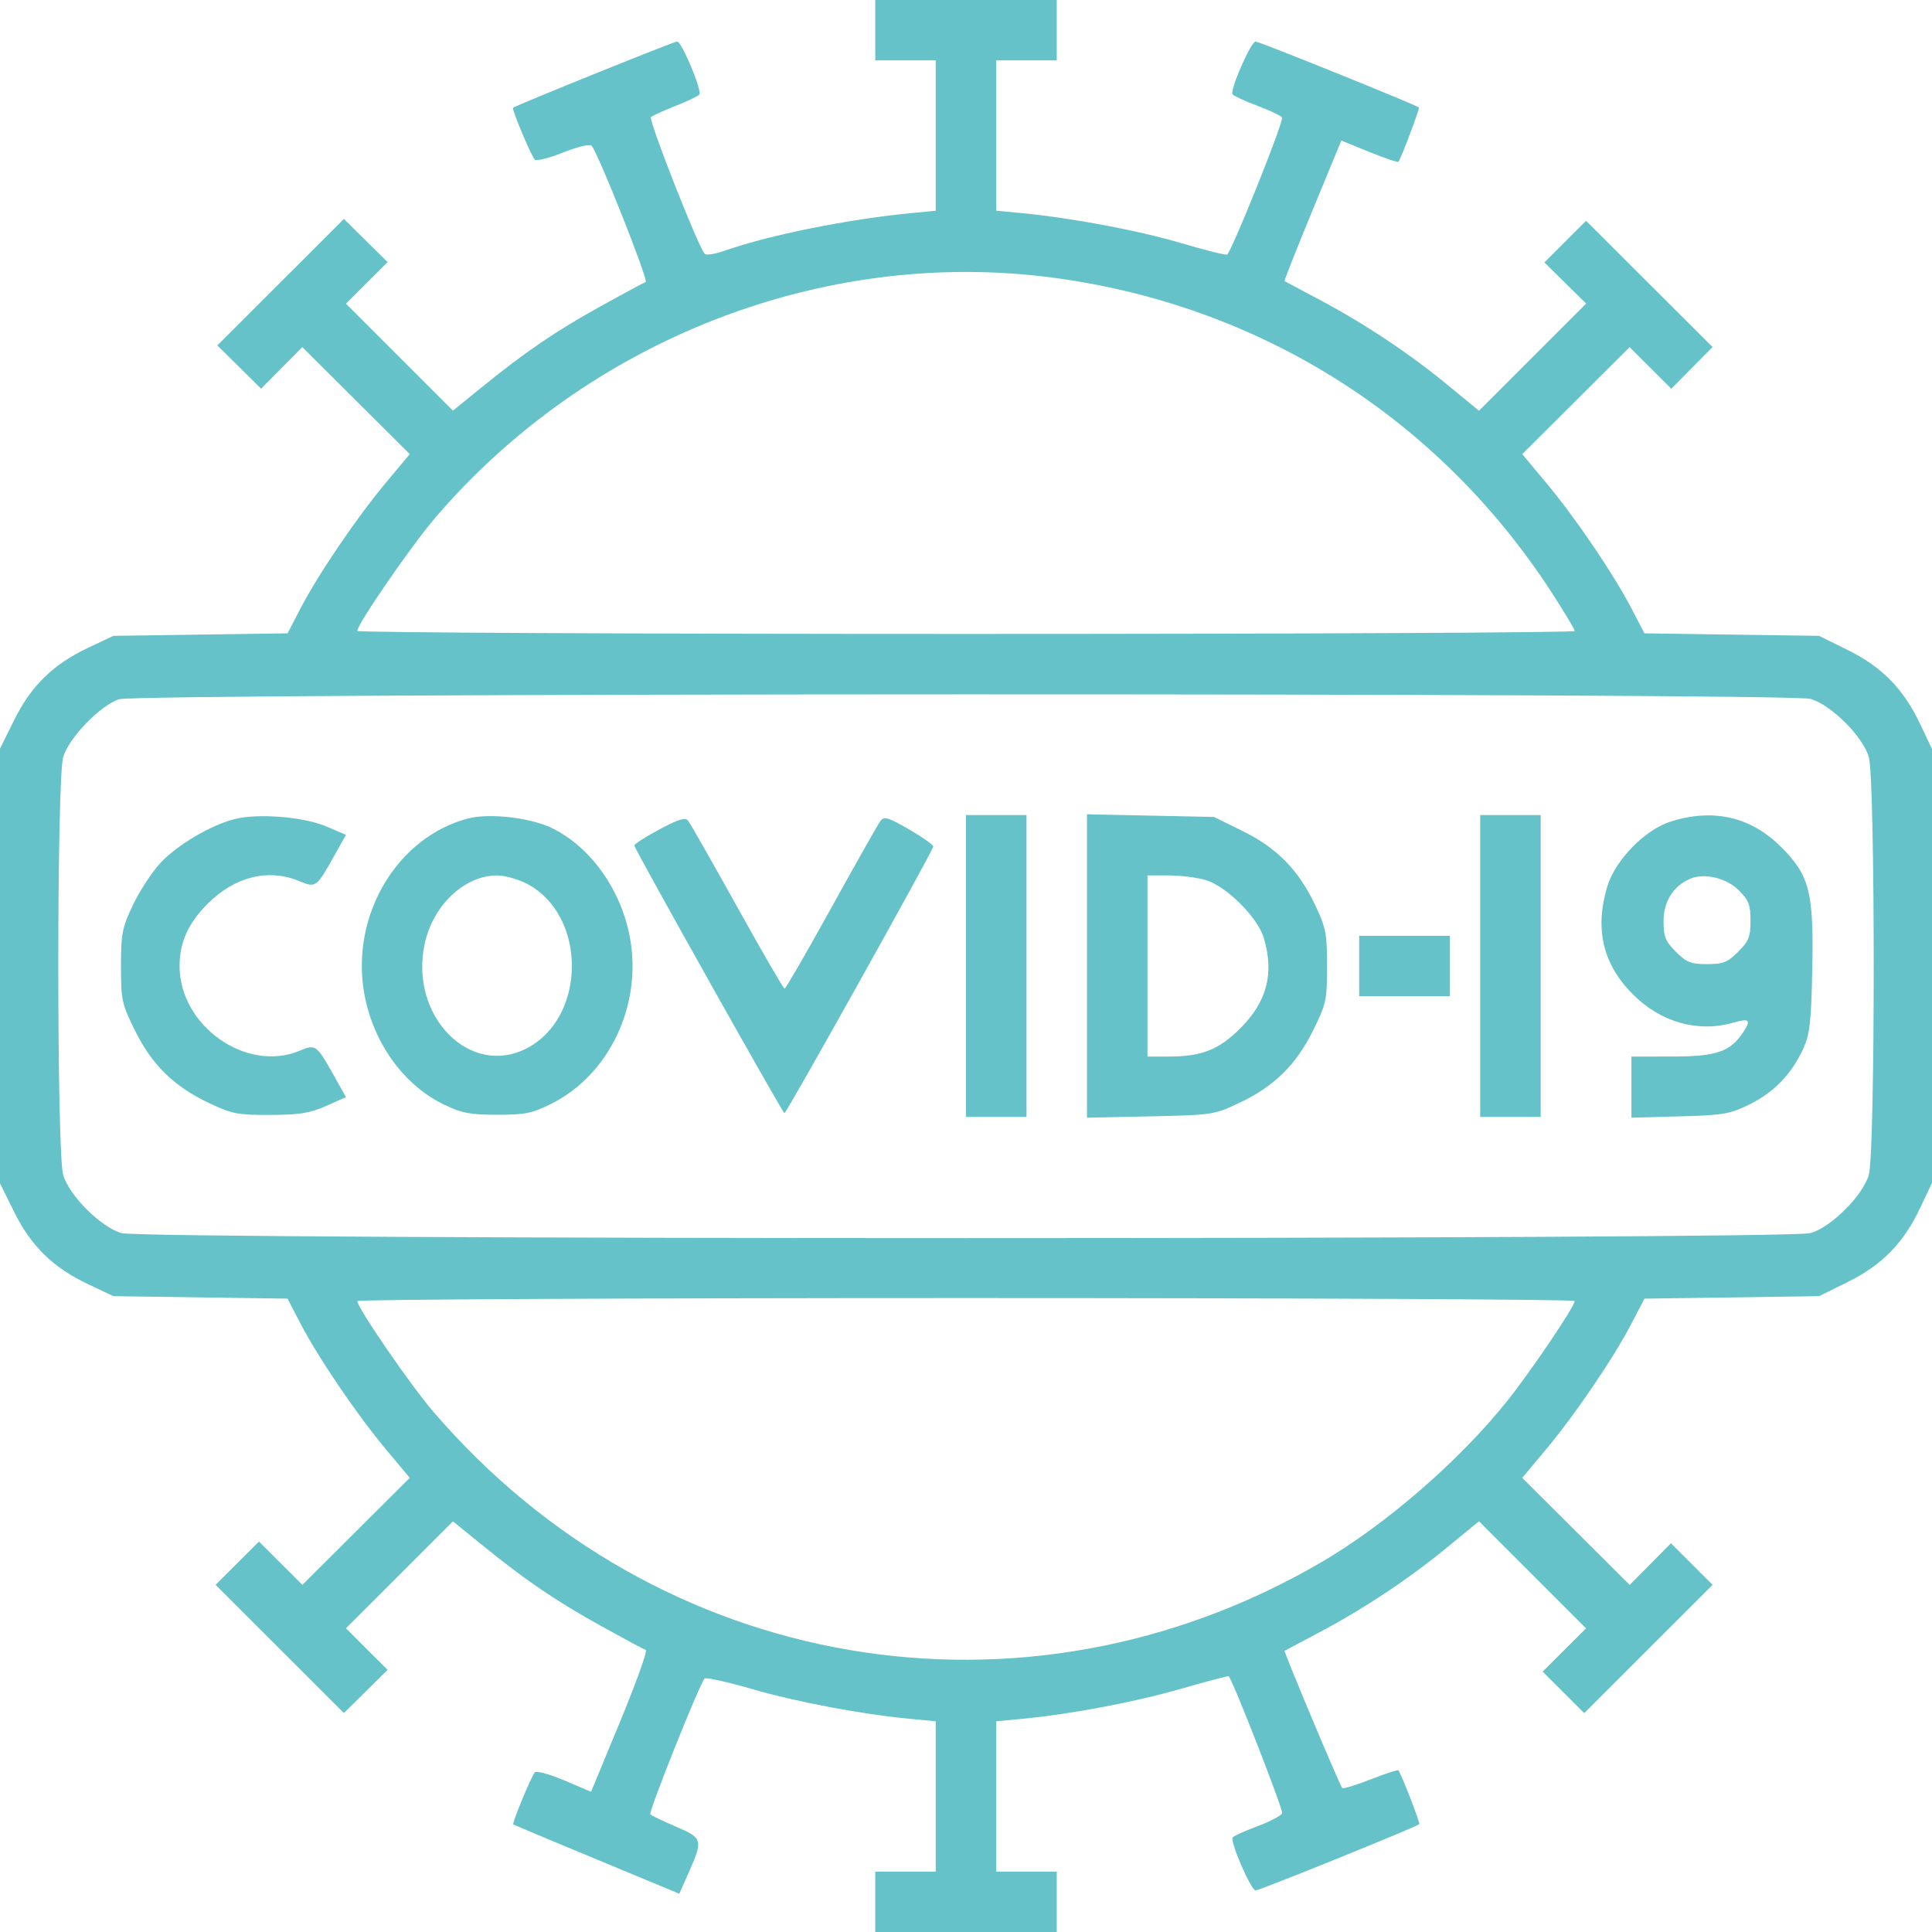 <?xml version="1.0" encoding="UTF-8"?> <svg xmlns="http://www.w3.org/2000/svg" width="125" height="125" viewBox="0 0 125 125" fill="none"> <path fill-rule="evenodd" clip-rule="evenodd" d="M56.629 1.953V3.906H58.586H60.543V8.77V13.633L58.892 13.794C54.808 14.191 49.724 15.22 46.861 16.229C46.265 16.439 45.696 16.527 45.596 16.423C45.179 15.992 41.934 7.735 42.118 7.575C42.228 7.479 42.954 7.15 43.73 6.844C44.506 6.538 45.19 6.207 45.251 6.109C45.424 5.829 44.102 2.686 43.811 2.686C43.603 2.686 33.466 6.779 33.193 6.973C33.092 7.046 34.364 10.079 34.6 10.328C34.703 10.436 35.526 10.229 36.429 9.868C37.366 9.494 38.159 9.305 38.276 9.428C38.686 9.86 41.986 18.177 41.775 18.248C41.655 18.287 40.352 18.988 38.88 19.804C35.945 21.431 33.998 22.758 31.165 25.059L29.305 26.569L25.844 23.108L22.383 19.648L23.731 18.302L25.078 16.957L23.664 15.561L22.25 14.165L18.156 18.257L14.06 22.349L15.477 23.748L16.894 25.148L18.226 23.802L19.558 22.456L23.035 25.919L26.511 29.383L24.946 31.257C23.074 33.496 20.59 37.158 19.439 39.373L18.605 40.977L12.972 41.058L7.339 41.138L5.705 41.91C3.43 42.986 2.014 44.37 0.914 46.592L0 48.437V62.5V76.564L0.914 78.408C2.014 80.63 3.43 82.014 5.705 83.09L7.339 83.862L12.972 83.942L18.605 84.022L19.439 85.627C20.59 87.842 23.074 91.504 24.946 93.743L26.511 95.617L23.037 99.078L19.564 102.539L18.16 101.138L16.756 99.737L15.352 101.138L13.949 102.539L18.1 106.687L22.25 110.835L23.664 109.439L25.078 108.042L23.731 106.698L22.383 105.352L25.844 101.892L29.305 98.431L31.165 99.941C33.998 102.242 35.945 103.569 38.88 105.196C40.352 106.012 41.658 106.714 41.782 106.755C41.905 106.796 41.159 108.877 40.124 111.379L38.242 115.928L36.52 115.196C35.573 114.794 34.711 114.556 34.605 114.667C34.389 114.892 33.112 117.978 33.207 118.044C33.241 118.068 35.672 119.085 38.61 120.305L43.951 122.524L44.549 121.176C45.501 119.028 45.473 118.927 43.735 118.183C42.9 117.825 42.152 117.469 42.075 117.391C41.94 117.257 45.263 108.939 45.587 108.601C45.673 108.511 47.065 108.82 48.679 109.286C51.599 110.13 55.739 110.91 58.892 111.21L60.543 111.367V116.23V121.094H58.586H56.629V123.047V125H62.5H68.371V123.047V121.094H66.414H64.457V116.23V111.367L66.108 111.21C69.282 110.908 73.41 110.128 76.418 109.262C78.086 108.782 79.474 108.418 79.502 108.455C79.827 108.875 83.037 117.107 82.957 117.316C82.897 117.472 82.175 117.851 81.353 118.158C80.53 118.465 79.809 118.793 79.751 118.888C79.579 119.166 80.942 122.307 81.237 122.311C81.489 122.314 91.624 118.211 91.825 118.025C91.899 117.955 90.702 114.86 90.475 114.536C90.442 114.488 89.636 114.752 88.686 115.125C87.736 115.497 86.907 115.749 86.843 115.685C86.687 115.53 83.043 106.851 83.115 106.807C83.145 106.788 84.161 106.247 85.372 105.606C88.273 104.068 91.172 102.14 93.663 100.091L95.689 98.425L99.153 101.889L102.617 105.352L101.213 106.753L99.81 108.154L101.155 109.497L102.5 110.84L106.654 106.689L110.807 102.539L109.458 101.193L108.11 99.848L106.776 101.196L105.442 102.544L101.965 99.081L98.489 95.617L100.054 93.743C101.926 91.504 104.41 87.842 105.561 85.627L106.395 84.022L112.042 83.942L117.689 83.862L119.536 82.95C121.762 81.852 123.149 80.438 124.226 78.169L125 76.538V62.5V48.462L124.226 46.831C123.149 44.562 121.762 43.148 119.536 42.05L117.689 41.138L112.042 41.058L106.395 40.977L105.561 39.373C104.41 37.158 101.926 33.496 100.054 31.257L98.489 29.383L101.963 25.922L105.436 22.461L106.784 23.807L108.132 25.152L109.468 23.803L110.803 22.453L106.711 18.37L102.619 14.286L101.27 15.632L99.921 16.979L101.272 18.31L102.623 19.642L99.156 23.108L95.689 26.575L93.663 24.909C91.172 22.86 88.273 20.932 85.372 19.394C84.161 18.753 83.143 18.209 83.109 18.187C83.075 18.165 83.888 16.11 84.915 13.62L86.784 9.094L88.593 9.829C89.588 10.233 90.435 10.522 90.477 10.47C90.647 10.258 91.871 7.015 91.804 6.955C91.614 6.782 81.471 2.686 81.237 2.688C80.934 2.689 79.567 5.814 79.743 6.1C79.806 6.201 80.523 6.532 81.336 6.836C82.148 7.139 82.874 7.486 82.949 7.605C83.083 7.823 79.688 16.289 79.394 16.47C79.309 16.523 77.977 16.191 76.434 15.733C73.673 14.914 69.347 14.1 66.108 13.79L64.457 13.633V8.77V3.906H66.414H68.371V1.953V0H62.5H56.629V1.953ZM68.053 17.956C81.468 19.71 93.059 27.016 100.399 38.345C101.216 39.605 101.884 40.721 101.884 40.825C101.884 40.93 84.161 41.016 62.5 41.016C40.839 41.016 23.116 40.928 23.116 40.82C23.116 40.385 26.582 35.349 28.122 33.544C37.997 21.976 53.254 16.02 68.053 17.956ZM117.144 45.219C118.488 45.615 120.514 47.638 120.911 48.978C121.334 50.408 121.334 74.592 120.911 76.022C120.514 77.362 118.488 79.385 117.144 79.781C115.679 80.213 9.321 80.213 7.856 79.781C6.512 79.385 4.486 77.362 4.089 76.022C3.666 74.592 3.666 50.408 4.089 48.978C4.457 47.735 6.505 45.619 7.705 45.241C9.001 44.834 115.764 44.812 117.144 45.219ZM15.195 52.99C13.647 53.378 11.444 54.68 10.375 55.838C9.826 56.432 9.028 57.653 8.602 58.55C7.901 60.027 7.828 60.401 7.828 62.513C7.828 64.714 7.879 64.948 8.741 66.689C9.842 68.912 11.258 70.296 13.532 71.371C15.017 72.073 15.379 72.143 17.49 72.135C19.385 72.128 20.051 72.021 21.099 71.555L22.384 70.984L21.614 69.611C20.476 67.58 20.431 67.548 19.378 67.987C15.937 69.422 11.619 66.369 11.619 62.5C11.619 60.964 12.179 59.728 13.446 58.463C15.206 56.706 17.373 56.177 19.378 57.013C20.431 57.452 20.476 57.42 21.614 55.389L22.384 54.016L21.115 53.471C19.67 52.851 16.711 52.61 15.195 52.99ZM30.304 52.951C25.716 54.136 22.692 59.186 23.557 64.219C24.104 67.405 26.088 70.191 28.712 71.459C29.879 72.023 30.404 72.124 32.167 72.125C33.972 72.126 34.434 72.032 35.66 71.42C39.385 69.561 41.523 65.117 40.778 60.781C40.239 57.644 38.253 54.818 35.719 53.581C34.333 52.904 31.68 52.595 30.304 52.951ZM42.629 53.681C41.723 54.167 41.007 54.631 41.039 54.711C41.294 55.359 50.644 72.022 50.752 72.022C50.887 72.022 60.302 55.159 60.383 54.774C60.404 54.674 59.705 54.177 58.831 53.669C57.48 52.886 57.2 52.8 56.971 53.103C56.823 53.3 55.395 55.824 53.798 58.713C52.201 61.601 50.835 63.965 50.764 63.965C50.691 63.965 49.313 61.588 47.699 58.682C46.085 55.777 44.655 53.264 44.52 53.098C44.332 52.866 43.895 53.001 42.629 53.681ZM62.5 62.5V72.266H64.457H66.414V62.5V52.734H64.457H62.5V62.5ZM70.328 62.5V72.315L74.425 72.228C78.432 72.143 78.559 72.124 80.157 71.37C82.43 70.297 83.847 68.912 84.947 66.689C85.81 64.948 85.861 64.714 85.861 62.513C85.861 60.401 85.788 60.027 85.087 58.55C84.01 56.281 82.623 54.867 80.397 53.768L78.549 52.856L74.438 52.771L70.328 52.685V62.5ZM95.768 62.5V72.266H97.725H99.682V62.5V52.734H97.725H95.768V62.5ZM108.149 53.135C106.445 53.657 104.502 55.638 103.983 57.381C103.165 60.129 103.713 62.404 105.659 64.347C107.463 66.147 109.86 66.82 112.143 66.166C113.19 65.867 113.311 65.981 112.789 66.777C111.953 68.05 111.057 68.357 108.182 68.358L105.553 68.359V70.337V72.315L108.672 72.229C111.495 72.152 111.922 72.079 113.181 71.462C114.756 70.69 115.906 69.506 116.655 67.883C117.094 66.932 117.18 66.203 117.252 62.817C117.36 57.726 117.089 56.648 115.235 54.798C113.289 52.855 110.895 52.293 108.149 53.135ZM34.111 57.19C37.964 59.224 37.964 65.776 34.111 67.81C30.431 69.752 26.488 65.767 27.469 61.097C27.998 58.581 30.044 56.641 32.167 56.641C32.663 56.641 33.538 56.888 34.111 57.19ZM78.005 56.938C79.349 57.334 81.375 59.356 81.772 60.697C82.45 62.986 81.972 64.811 80.243 66.537C78.857 67.92 77.743 68.359 75.62 68.359H74.242V62.5V56.641H75.62C76.378 56.641 77.451 56.774 78.005 56.938ZM112.502 57.604C113.144 58.245 113.258 58.542 113.258 59.57C113.258 60.613 113.147 60.893 112.459 61.58C111.77 62.267 111.49 62.378 110.445 62.378C109.401 62.378 109.12 62.267 108.432 61.58C107.746 60.895 107.632 60.611 107.632 59.585C107.632 58.33 108.256 57.338 109.344 56.861C110.259 56.46 111.694 56.798 112.502 57.604ZM87.94 62.5V64.453H90.876H93.811V62.5V60.547H90.876H87.94V62.5ZM101.884 84.175C101.884 84.528 99.043 88.733 97.506 90.655C94.416 94.519 89.643 98.656 85.468 101.089C66.247 112.293 42.526 108.256 28.013 91.309C26.535 89.582 23.116 84.606 23.116 84.18C23.116 84.073 40.839 83.984 62.5 83.984C84.161 83.984 101.884 84.07 101.884 84.175Z" fill="#66C2C9"></path> </svg> 